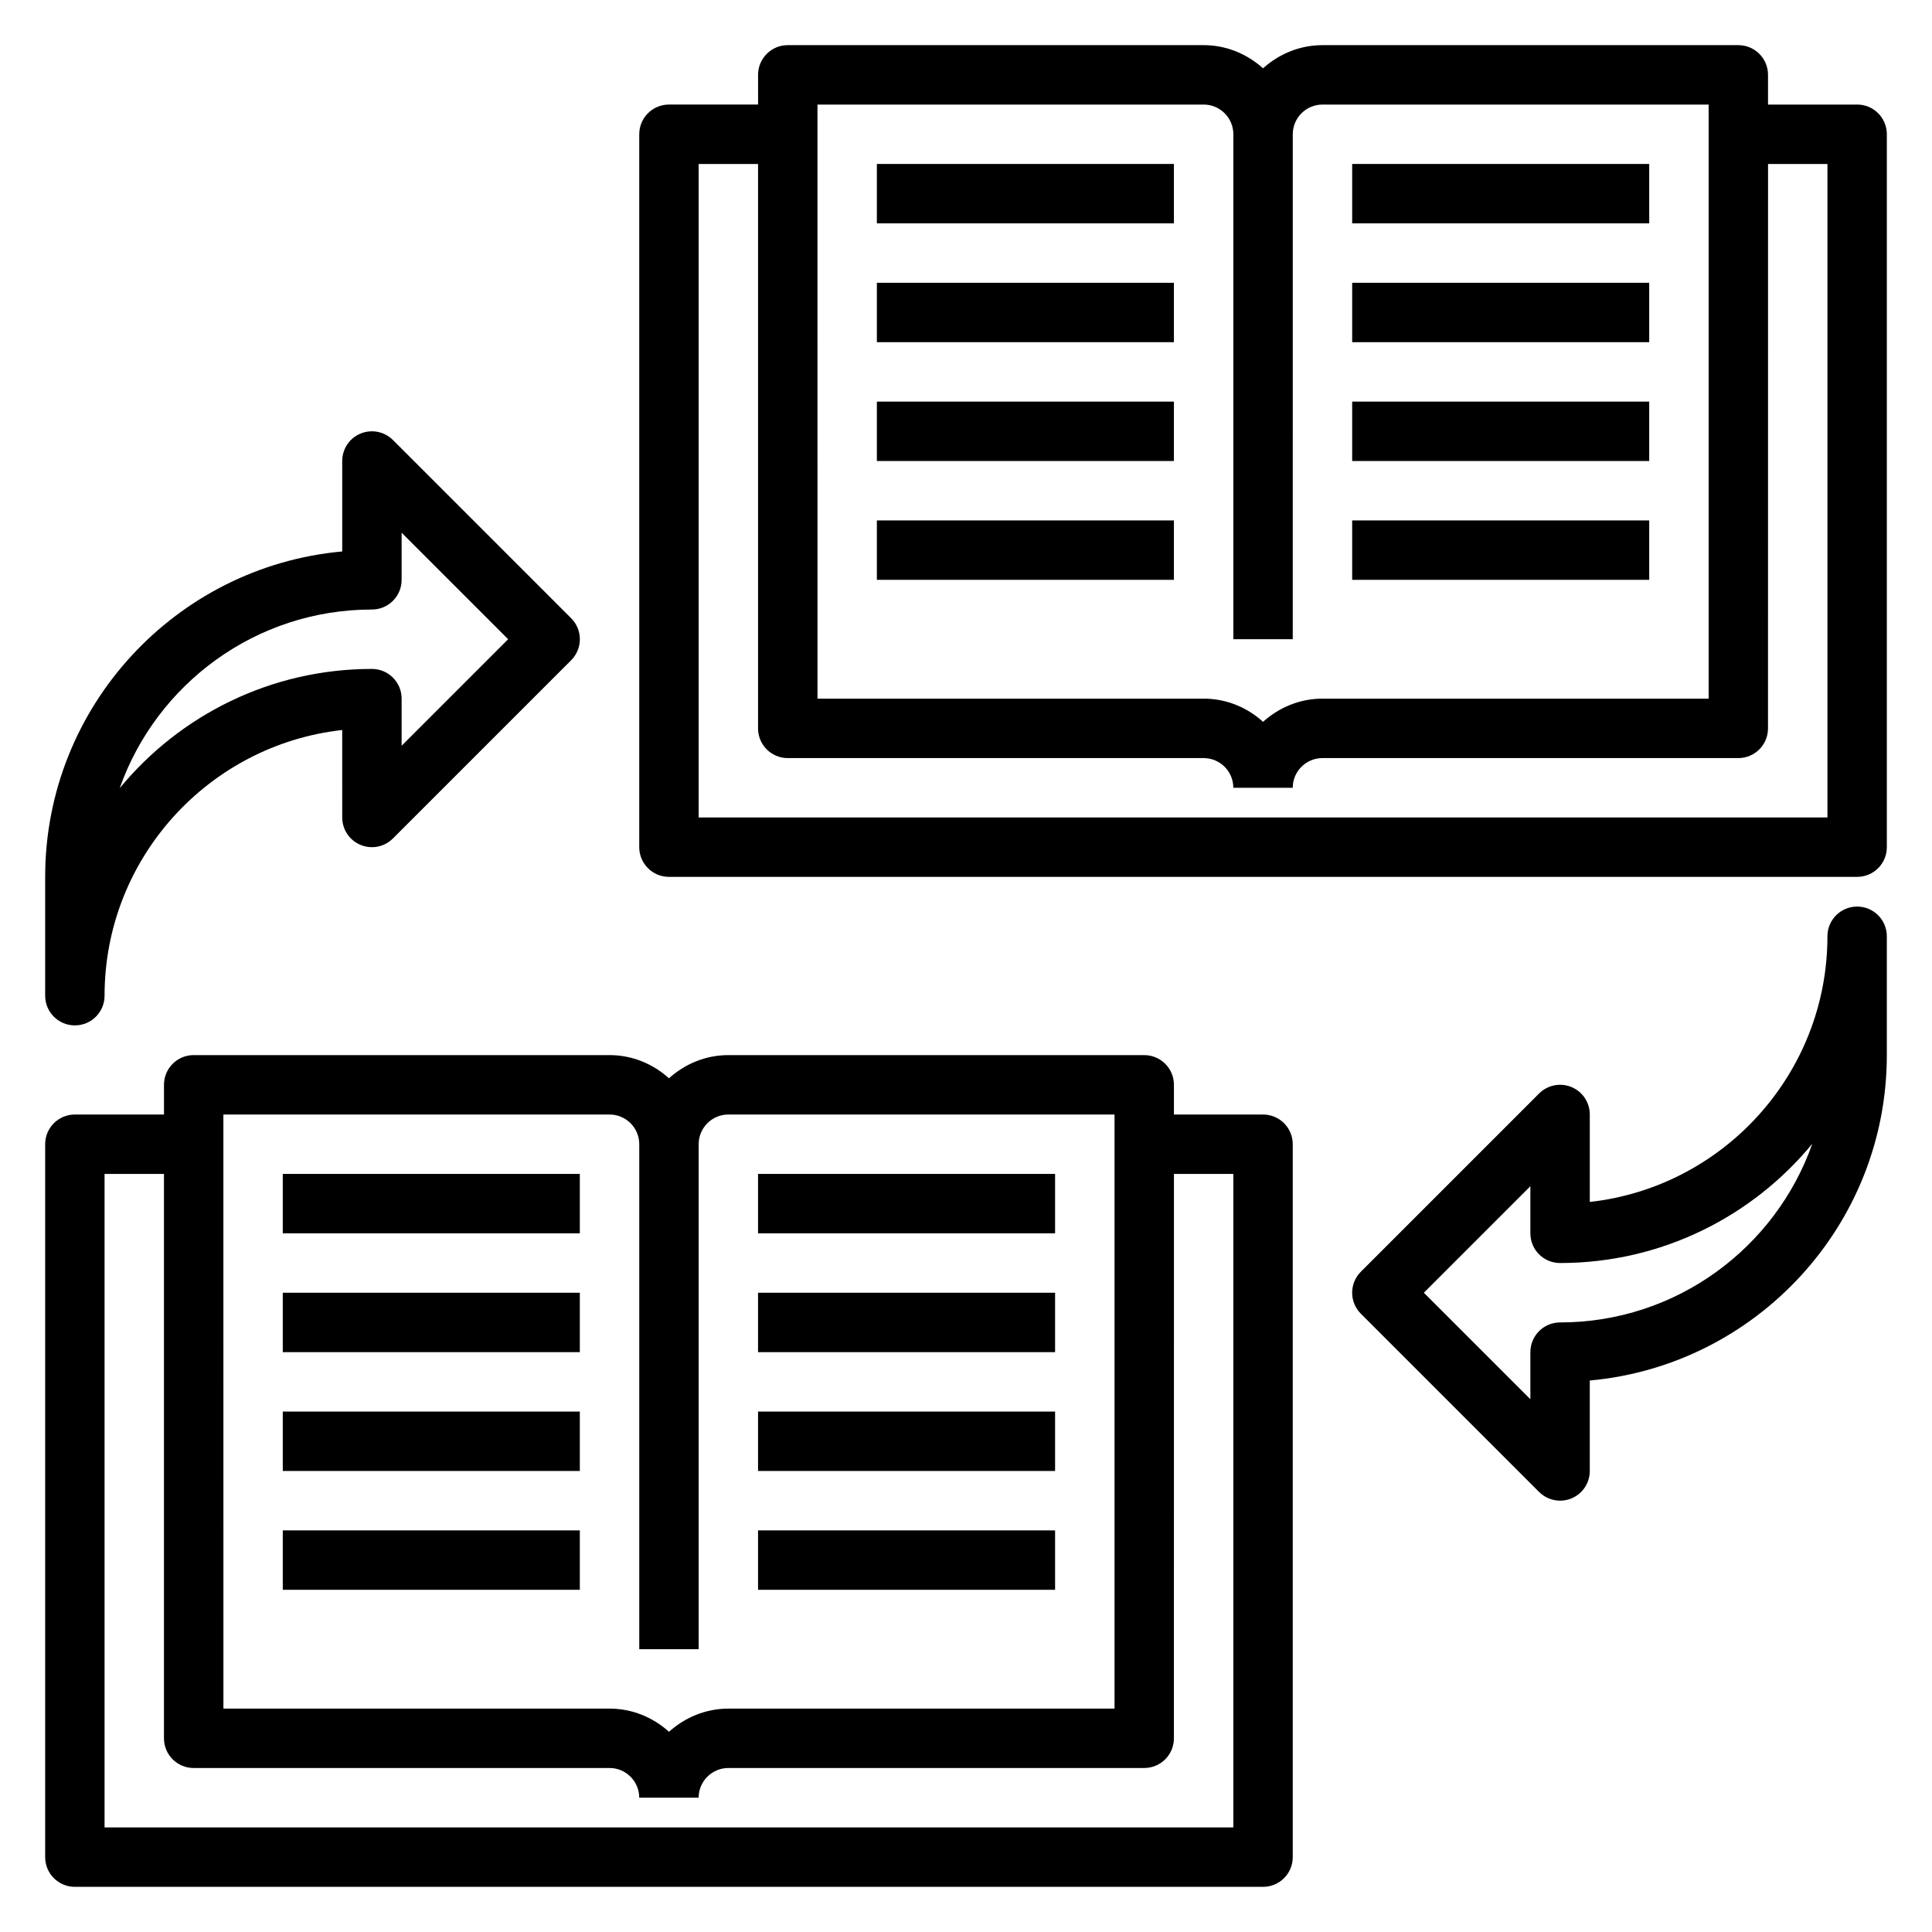 <?xml version="1.0" encoding="UTF-8"?>
<!-- Uploaded to: ICON Repo, www.svgrepo.com, Generator: ICON Repo Mixer Tools -->
<svg fill="#000000" width="800px" height="800px" version="1.1" viewBox="144 144 512 512" xmlns="http://www.w3.org/2000/svg">
 <g>
  <path d="m478.72 439.36h-23.617v-7.871c0-4.352-3.519-7.871-7.871-7.871l-110.21-0.004c-6.07 0-11.555 2.371-15.742 6.141-4.188-3.777-9.676-6.141-15.742-6.141h-110.21c-4.352 0-7.871 3.519-7.871 7.871v7.871l-23.617 0.004c-4.352 0-7.871 3.519-7.871 7.871v188.93c0 4.352 3.519 7.871 7.871 7.871h314.88c4.352 0 7.871-3.519 7.871-7.871v-188.93c0-4.352-3.519-7.871-7.871-7.871zm-275.52 0h102.34c4.344 0 7.871 3.527 7.871 7.871v133.82h15.742v-133.82c0-4.344 3.527-7.871 7.871-7.871h102.34v157.44h-102.33c-6.07 0-11.555 2.371-15.742 6.141-4.188-3.777-9.676-6.141-15.742-6.141h-102.34zm267.65 188.93h-299.14v-173.19h15.742v149.57c0 4.352 3.519 7.871 7.871 7.871h110.21c4.344 0 7.871 3.527 7.871 7.871h15.742c0-4.344 3.527-7.871 7.871-7.871h110.21c4.352 0 7.871-3.519 7.871-7.871l0.008-149.57h15.742z"/>
  <path d="m344.89 455.1h78.719v15.742h-78.719z"/>
  <path d="m344.89 486.59h78.719v15.742h-78.719z"/>
  <path d="m344.89 518.08h78.719v15.742h-78.719z"/>
  <path d="m344.89 549.57h78.719v15.742h-78.719z"/>
  <path d="m218.94 455.1h78.719v15.742h-78.719z"/>
  <path d="m218.94 486.59h78.719v15.742h-78.719z"/>
  <path d="m218.94 518.08h78.719v15.742h-78.719z"/>
  <path d="m218.94 549.57h78.719v15.742h-78.719z"/>
  <path d="m636.16 171.71h-23.617v-7.875c0-4.352-3.519-7.871-7.871-7.871h-110.21c-6.07 0-11.555 2.371-15.742 6.141-4.188-3.769-9.676-6.141-15.742-6.141h-110.21c-4.352 0-7.871 3.519-7.871 7.871v7.871h-23.617c-4.352 0-7.871 3.519-7.871 7.871v188.93c0 4.352 3.519 7.871 7.871 7.871h314.88c4.352 0 7.871-3.519 7.871-7.871v-188.93c0-4.352-3.519-7.871-7.871-7.871zm-275.52 0h102.34c4.344 0 7.871 3.527 7.871 7.871v133.82h15.742l0.004-133.82c0-4.344 3.527-7.871 7.871-7.871h102.34v157.44l-102.34-0.004c-6.07 0-11.555 2.371-15.742 6.141-4.188-3.777-9.676-6.141-15.742-6.141h-102.34zm267.65 188.93h-299.14v-173.18h15.742v149.57c0 4.352 3.519 7.871 7.871 7.871h110.21c4.344 0 7.871 3.527 7.871 7.871h15.742c0-4.344 3.527-7.871 7.871-7.871h110.21c4.352 0 7.871-3.519 7.871-7.871l0.012-149.57h15.742z"/>
  <path d="m502.34 187.45h78.719v15.742h-78.719z"/>
  <path d="m502.34 218.94h78.719v15.742h-78.719z"/>
  <path d="m502.34 250.43h78.719v15.742h-78.719z"/>
  <path d="m502.34 281.92h78.719v15.742h-78.719z"/>
  <path d="m376.38 187.45h78.719v15.742h-78.719z"/>
  <path d="m376.38 218.94h78.719v15.742h-78.719z"/>
  <path d="m376.38 250.43h78.719v15.742h-78.719z"/>
  <path d="m376.38 281.92h78.719v15.742h-78.719z"/>
  <path d="m636.16 384.25c-4.352 0-7.871 3.519-7.871 7.871 0 36.406-27.598 66.48-62.977 70.406v-23.172c0-3.18-1.914-6.062-4.856-7.273-2.938-1.227-6.328-0.543-8.582 1.707l-47.23 47.23c-3.078 3.078-3.078 8.055 0 11.133l47.23 47.23c1.504 1.504 3.516 2.309 5.562 2.309 1.016 0 2.039-0.188 3.016-0.598 2.945-1.215 4.859-4.094 4.859-7.273v-23.969c44.074-3.992 78.719-41.141 78.719-86.242v-31.488c0-4.352-3.519-7.871-7.871-7.871zm-78.723 110.21c-4.352 0-7.871 3.519-7.871 7.871v12.484l-28.23-28.227 28.23-28.227v12.484c0 4.352 3.519 7.871 7.871 7.871 26.883 0 50.949-12.312 66.84-31.605-9.711 27.551-36.012 47.348-66.84 47.348z"/>
  <path d="m163.84 415.74c4.352 0 7.871-3.519 7.871-7.871 0-36.406 27.598-66.48 62.977-70.406l0.004 23.172c0 3.18 1.914 6.062 4.856 7.273 2.945 1.227 6.32 0.551 8.582-1.707l47.23-47.23c3.078-3.078 3.078-8.055 0-11.133l-47.23-47.23c-2.25-2.242-5.629-2.93-8.582-1.707-2.945 1.211-4.856 4.09-4.856 7.273v23.969c-44.078 3.992-78.723 41.141-78.723 86.238v31.488c0 4.352 3.519 7.871 7.871 7.871zm78.723-110.21c4.352 0 7.871-3.519 7.871-7.871v-12.484l28.23 28.227-28.23 28.23v-12.488c0-4.352-3.519-7.871-7.871-7.871-26.883 0-50.949 12.312-66.84 31.605 9.711-27.551 36.012-47.348 66.84-47.348z"/>
 </g>
</svg>